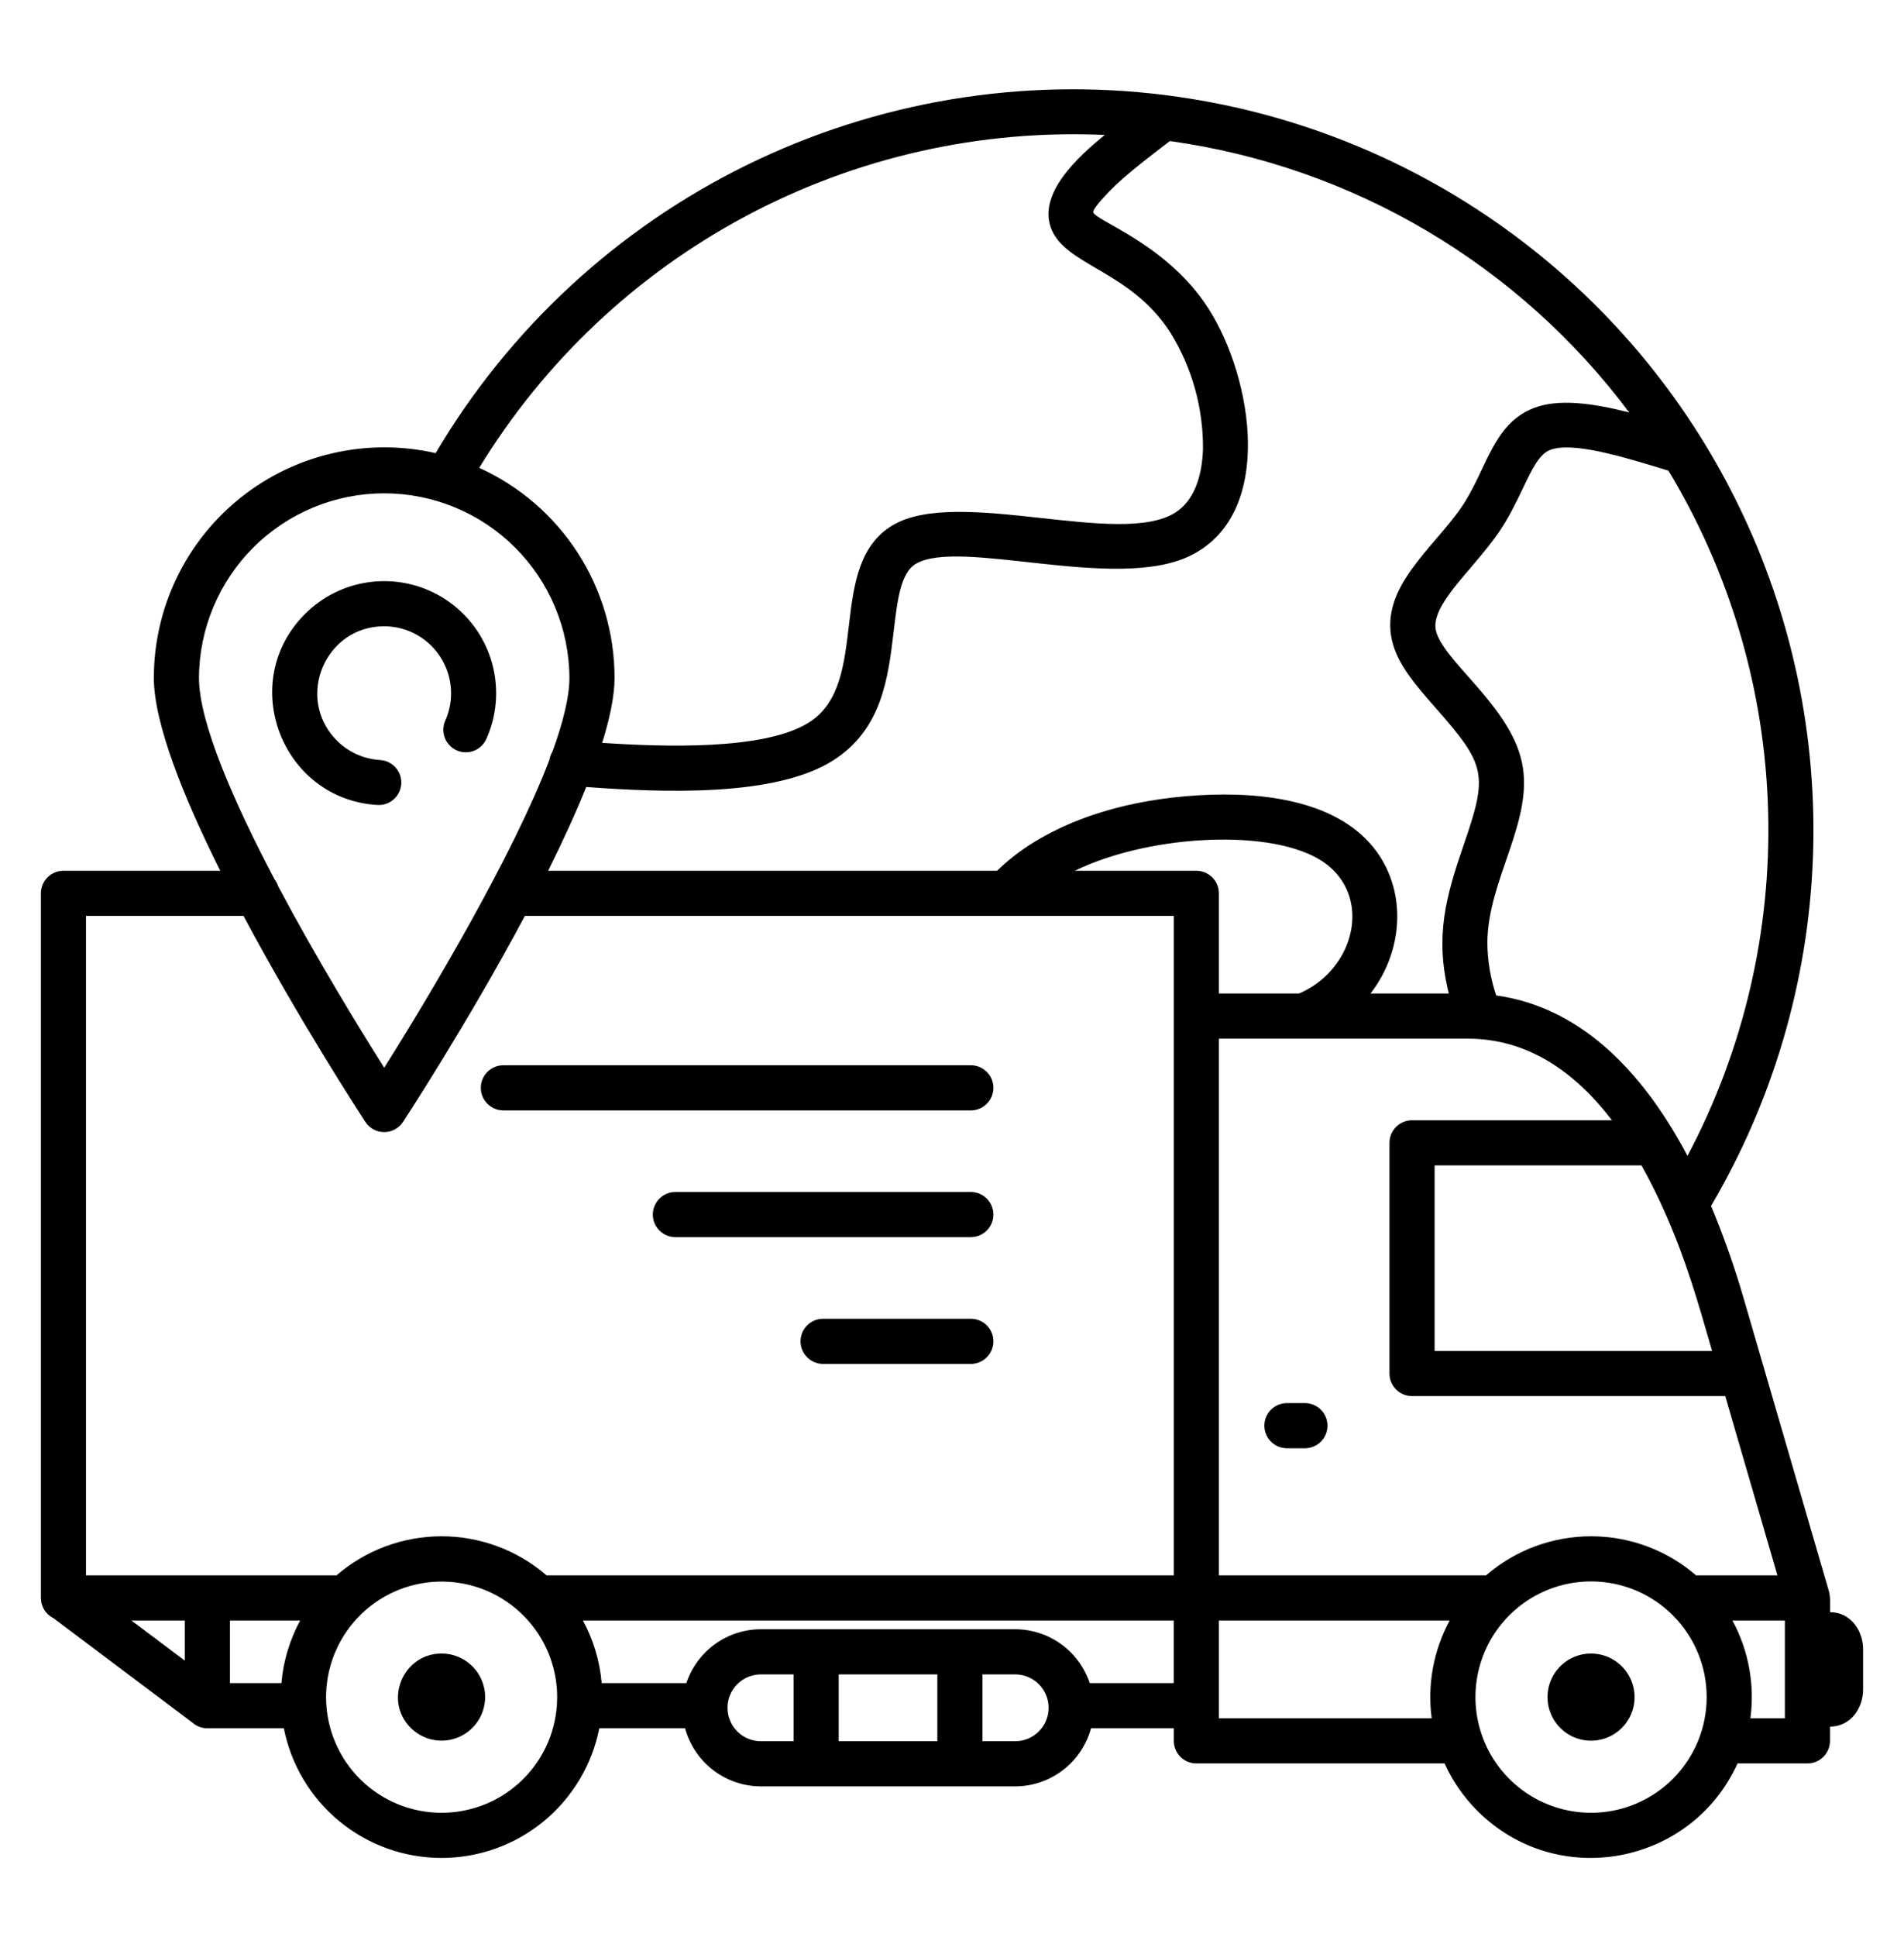 <svg width="60" height="61" viewBox="0 0 60 61" fill="none" xmlns="http://www.w3.org/2000/svg">
<path fill-rule="evenodd" clip-rule="evenodd" d="M36.99 54.434H34.381C34.238 54.958 33.927 55.422 33.495 55.752C33.064 56.083 32.536 56.263 31.992 56.264H23.977C23.434 56.263 22.905 56.083 22.474 55.752C22.042 55.422 21.731 54.958 21.588 54.434H18.885C18.657 55.585 18.037 56.621 17.131 57.366C16.224 58.111 15.088 58.518 13.914 58.518C12.741 58.518 11.604 58.111 10.698 57.366C9.791 56.621 9.172 55.585 8.944 54.434H6.517C6.348 54.43 6.185 54.366 6.059 54.252L1.688 50.968C1.568 50.909 1.467 50.819 1.397 50.706C1.326 50.593 1.289 50.462 1.289 50.329V28.136C1.289 28.043 1.307 27.951 1.343 27.864C1.379 27.778 1.431 27.7 1.497 27.634C1.563 27.568 1.642 27.515 1.728 27.48C1.814 27.444 1.907 27.425 2 27.425H6.94C5.776 25.091 4.848 22.78 4.848 21.349C4.849 20.258 5.095 19.182 5.569 18.199C6.043 17.216 6.732 16.353 7.585 15.673C8.438 14.993 9.433 14.514 10.496 14.272C11.56 14.029 12.665 14.029 13.728 14.272C16.043 10.354 19.454 7.199 23.54 5.195C27.626 3.192 32.209 2.427 36.724 2.995C36.746 2.997 36.767 3 36.789 3.004C40.617 3.496 44.263 4.93 47.401 7.178C50.539 9.425 53.07 12.416 54.767 15.883C56.465 19.349 57.276 23.182 57.129 27.039C56.981 30.896 55.878 34.656 53.92 37.982C54.327 38.957 54.677 39.954 54.969 40.969L55.561 43.002C55.576 43.041 55.588 43.08 55.596 43.121L57.62 50.071C57.693 50.288 57.668 50.521 57.668 50.777C58.315 50.777 58.711 51.351 58.711 51.949V53.209C58.711 53.807 58.315 54.382 57.668 54.382V54.83C57.668 54.923 57.649 55.016 57.614 55.102C57.578 55.188 57.526 55.267 57.459 55.333C57.394 55.399 57.315 55.451 57.229 55.487C57.143 55.523 57.05 55.541 56.957 55.541H54.754C53.3 58.749 49.068 59.546 46.556 57.034C46.125 56.603 45.774 56.097 45.522 55.541H37.7C37.512 55.541 37.331 55.466 37.198 55.333C37.065 55.199 36.99 55.019 36.99 54.83V54.434ZM45.657 31.292C45.208 29.499 45.564 28.235 46.129 26.596C46.891 24.387 46.832 24.105 45.244 22.3C44.626 21.597 44.041 20.933 43.866 20.174C43.481 18.504 45.16 17.275 46.045 15.988C46.857 14.806 47.025 13.359 48.332 12.852C49.108 12.551 50.174 12.694 51.341 12.991C49.613 10.681 47.444 8.736 44.959 7.268C42.475 5.801 39.724 4.841 36.866 4.443C36.286 4.891 35.472 5.493 34.943 6.043C34.651 6.347 34.425 6.614 34.452 6.69C34.546 6.966 36.78 7.694 38.075 9.707C39.491 11.909 40.198 16.246 37.462 17.525C35.102 18.628 30.248 16.945 28.86 17.758C28.381 18.038 28.277 18.913 28.165 19.865C27.989 21.349 27.796 22.974 26.249 23.954C24.429 25.107 20.888 24.964 18.474 24.787C18.135 25.63 17.721 26.526 17.273 27.425H31.419C31.493 27.396 33.236 25.322 37.766 25.049C39.891 24.921 42.226 25.252 43.369 26.806C44.358 28.153 44.192 29.998 43.188 31.292L45.657 31.292ZM52.578 14.825C51.034 14.347 49.531 13.907 48.843 14.174C48.502 14.307 48.269 14.795 47.991 15.38C47.441 16.534 47.208 16.87 46.356 17.867C45.735 18.593 45.123 19.309 45.249 19.857C45.471 20.822 47.582 22.226 47.96 24.013C48.349 25.853 46.879 27.697 46.871 29.697C46.876 30.26 46.97 30.819 47.15 31.353C49.972 31.746 51.892 33.977 53.177 36.406C54.948 33.063 55.823 29.318 55.718 25.536C55.614 21.754 54.532 18.064 52.578 14.824V14.825ZM40.935 31.292C41.495 31.054 41.963 30.642 42.27 30.117C42.894 29.03 42.691 27.707 41.538 27.046C40.677 26.552 39.299 26.378 37.85 26.465C36.432 26.55 34.973 26.888 33.872 27.426H37.7C37.794 27.426 37.886 27.444 37.973 27.48C38.059 27.516 38.137 27.568 38.203 27.634C38.269 27.7 38.322 27.779 38.357 27.865C38.393 27.951 38.411 28.044 38.411 28.137V31.292H40.935ZM17.315 23.927C17.329 23.834 17.363 23.744 17.413 23.664C17.743 22.753 17.944 21.951 17.944 21.349C17.937 19.806 17.319 18.328 16.225 17.239C15.131 16.15 13.65 15.538 12.107 15.538C10.563 15.538 9.082 16.15 7.989 17.239C6.895 18.328 6.277 19.806 6.27 21.349C6.27 22.756 7.366 25.253 8.653 27.699C8.704 27.765 8.744 27.84 8.769 27.92C9.986 30.21 11.348 32.427 12.107 33.63C13.568 31.314 16.171 26.934 17.315 23.927V23.927ZM18.976 23.397C20.902 23.525 24.097 23.639 25.495 22.754C27.472 21.502 26 17.792 28.144 16.536C30.205 15.329 35.303 17.26 37.044 16.14C37.629 15.764 37.884 15.003 37.909 14.132C37.917 12.84 37.561 11.572 36.881 10.474C35.606 8.492 33.526 8.371 33.108 7.151C32.734 6.063 33.976 4.937 34.811 4.251C30.888 4.073 26.989 4.953 23.522 6.797C20.055 8.641 17.147 11.383 15.102 14.735C16.373 15.312 17.452 16.242 18.208 17.415C18.964 18.588 19.366 19.954 19.366 21.349C19.366 21.913 19.221 22.613 18.976 23.397ZM52.493 38.248C52.482 38.226 52.472 38.203 52.463 38.179C52.238 37.673 51.993 37.178 51.727 36.706H45.208V42.549H53.953C53.508 41.019 53.163 39.773 52.493 38.248V38.248ZM11.978 23.938C11.442 23.906 10.938 23.67 10.57 23.278C9.313 21.942 10.259 19.725 12.107 19.725C12.421 19.726 12.73 19.796 13.014 19.932C13.297 20.067 13.546 20.264 13.744 20.508C13.941 20.752 14.082 21.036 14.156 21.341C14.23 21.647 14.235 21.964 14.17 22.271C14.14 22.415 14.095 22.555 14.036 22.689C13.997 22.774 13.975 22.866 13.971 22.96C13.968 23.054 13.983 23.147 14.016 23.235C14.049 23.323 14.099 23.403 14.164 23.471C14.228 23.54 14.305 23.595 14.391 23.633C14.476 23.671 14.569 23.692 14.662 23.694C14.756 23.697 14.85 23.68 14.937 23.646C15.024 23.612 15.104 23.561 15.171 23.496C15.239 23.431 15.293 23.353 15.33 23.267C15.431 23.042 15.507 22.807 15.559 22.566H15.558C15.716 21.822 15.63 21.046 15.311 20.355C14.993 19.664 14.459 19.094 13.791 18.731C13.122 18.368 12.354 18.23 11.6 18.34C10.847 18.449 10.15 18.799 9.612 19.337C7.458 21.491 8.879 25.176 11.895 25.354C12.083 25.365 12.267 25.301 12.408 25.176C12.549 25.051 12.634 24.876 12.645 24.688C12.656 24.5 12.592 24.315 12.467 24.175C12.342 24.034 12.166 23.949 11.978 23.938L11.978 23.938ZM7.674 28.848H2.71V49.618H10.604C11.524 48.824 12.699 48.387 13.914 48.387C15.129 48.387 16.304 48.824 17.224 49.618H36.99V28.848H16.54C14.728 32.246 12.711 35.32 12.701 35.336C12.636 35.436 12.546 35.517 12.441 35.573C12.336 35.629 12.219 35.658 12.1 35.657C11.981 35.656 11.864 35.625 11.76 35.567C11.656 35.508 11.569 35.425 11.506 35.325C11.375 35.125 9.429 32.139 7.674 28.847L7.674 28.848ZM30.594 41.536H25.938C25.75 41.536 25.569 41.611 25.436 41.744C25.302 41.877 25.227 42.058 25.227 42.247C25.227 42.435 25.302 42.616 25.436 42.749C25.569 42.883 25.75 42.958 25.938 42.958H30.594C30.782 42.958 30.963 42.883 31.096 42.749C31.23 42.616 31.305 42.435 31.305 42.247C31.305 42.058 31.23 41.877 31.096 41.744C30.963 41.611 30.782 41.536 30.594 41.536ZM30.594 37.544H21.283C21.094 37.544 20.914 37.618 20.78 37.752C20.647 37.885 20.572 38.066 20.572 38.255C20.572 38.443 20.647 38.624 20.78 38.757C20.914 38.891 21.094 38.966 21.283 38.966H30.594C30.782 38.966 30.963 38.891 31.096 38.757C31.23 38.624 31.305 38.443 31.305 38.255C31.305 38.066 31.23 37.885 31.096 37.752C30.963 37.618 30.782 37.544 30.594 37.544ZM30.594 33.551H15.863C15.675 33.551 15.494 33.626 15.361 33.76C15.227 33.893 15.152 34.074 15.152 34.263C15.152 34.451 15.227 34.632 15.361 34.765C15.494 34.899 15.675 34.974 15.863 34.974H30.594C30.782 34.974 30.963 34.899 31.096 34.765C31.23 34.632 31.305 34.451 31.305 34.263C31.305 34.074 31.23 33.893 31.096 33.76C30.963 33.626 30.782 33.551 30.594 33.551ZM5.823 52.303V51.04H4.142L5.823 52.303ZM7.245 51.04V53.012H8.868C8.927 52.321 9.129 51.649 9.459 51.04H7.245ZM25.009 54.842V52.737H23.977C23.698 52.737 23.43 52.848 23.233 53.045C23.036 53.243 22.925 53.51 22.925 53.789C22.925 54.069 23.036 54.336 23.233 54.534C23.43 54.731 23.698 54.842 23.977 54.842H25.009ZM26.43 52.737V54.842H29.538V52.737H26.43ZM30.96 52.737V54.842H31.992C32.271 54.842 32.538 54.731 32.736 54.534C32.933 54.336 33.044 54.069 33.044 53.789C33.044 53.51 32.933 53.243 32.736 53.045C32.538 52.848 32.271 52.737 31.992 52.737H30.96ZM40.563 45.614H41.13C41.317 45.612 41.495 45.536 41.627 45.403C41.758 45.27 41.832 45.09 41.832 44.903C41.832 44.716 41.758 44.537 41.627 44.404C41.495 44.271 41.317 44.195 41.13 44.192H40.563C40.469 44.191 40.375 44.209 40.288 44.244C40.201 44.279 40.121 44.331 40.054 44.397C39.987 44.463 39.934 44.542 39.898 44.629C39.861 44.716 39.843 44.809 39.843 44.903C39.843 44.997 39.861 45.09 39.898 45.177C39.934 45.264 39.987 45.343 40.054 45.409C40.121 45.475 40.201 45.528 40.288 45.563C40.375 45.598 40.469 45.615 40.563 45.614ZM54.367 43.971H44.497C44.308 43.971 44.127 43.896 43.994 43.763C43.861 43.629 43.786 43.448 43.786 43.26V35.995C43.786 35.807 43.861 35.626 43.994 35.493C44.127 35.359 44.308 35.284 44.497 35.284H50.797C49.635 33.765 48.148 32.714 46.255 32.714H38.411V49.618H46.828C47.748 48.824 48.923 48.387 50.138 48.387C51.353 48.387 52.528 48.824 53.448 49.618H56.011L54.367 43.971H54.367ZM50.138 52.08C49.912 52.08 49.69 52.136 49.491 52.242C49.292 52.349 49.122 52.502 48.997 52.69C48.871 52.878 48.794 53.093 48.772 53.318C48.75 53.543 48.784 53.769 48.87 53.978C48.956 54.186 49.093 54.37 49.267 54.513C49.442 54.657 49.649 54.755 49.87 54.799C50.092 54.843 50.32 54.831 50.536 54.766C50.752 54.7 50.949 54.583 51.108 54.423C51.3 54.231 51.431 53.986 51.484 53.72C51.536 53.454 51.509 53.178 51.405 52.928C51.302 52.677 51.126 52.462 50.9 52.312C50.675 52.161 50.409 52.08 50.138 52.08ZM13.914 52.08C12.707 52.08 12.075 53.554 12.944 54.423L12.945 54.422C13.105 54.581 13.301 54.699 13.517 54.765C13.733 54.83 13.962 54.841 14.183 54.797C14.404 54.753 14.611 54.656 14.786 54.512C14.96 54.369 15.097 54.185 15.183 53.977C15.269 53.768 15.303 53.541 15.281 53.317C15.258 53.092 15.181 52.877 15.056 52.689C14.93 52.502 14.76 52.348 14.561 52.242C14.362 52.135 14.14 52.08 13.914 52.08ZM45.684 51.04H38.411V54.119H45.116C44.975 53.059 45.174 51.981 45.683 51.04H45.684ZM54.593 51.04C55.103 51.981 55.301 53.059 55.16 54.119H56.246V51.04H54.593ZM52.715 50.876C52.205 50.366 51.556 50.019 50.849 49.879C50.143 49.738 49.41 49.81 48.744 50.086C48.079 50.362 47.51 50.829 47.109 51.428C46.709 52.027 46.495 52.732 46.495 53.452C46.495 54.173 46.709 54.877 47.109 55.476C47.51 56.076 48.079 56.543 48.744 56.818C49.41 57.094 50.143 57.166 50.849 57.026C51.556 56.885 52.205 56.538 52.715 56.029C53.398 55.345 53.782 54.418 53.782 53.452C53.782 52.486 53.398 51.559 52.715 50.876ZM17.55 53.687L17.558 53.452C17.557 52.497 17.181 51.58 16.51 50.899C15.839 50.218 14.928 49.829 13.973 49.814C13.017 49.799 12.094 50.161 11.403 50.82C10.712 51.48 10.307 52.385 10.277 53.34C10.247 54.295 10.594 55.224 11.242 55.926C11.89 56.628 12.789 57.047 13.743 57.092C14.698 57.137 15.632 56.806 16.344 56.169C17.056 55.532 17.49 54.64 17.55 53.687ZM18.961 53.012H21.628C21.793 52.519 22.108 52.09 22.529 51.785C22.951 51.48 23.457 51.316 23.977 51.315H31.992C32.512 51.316 33.018 51.48 33.44 51.785C33.861 52.09 34.176 52.519 34.341 53.012H36.989V51.04H18.369C18.7 51.65 18.901 52.321 18.961 53.012Z" fill="black"/>
</svg>

